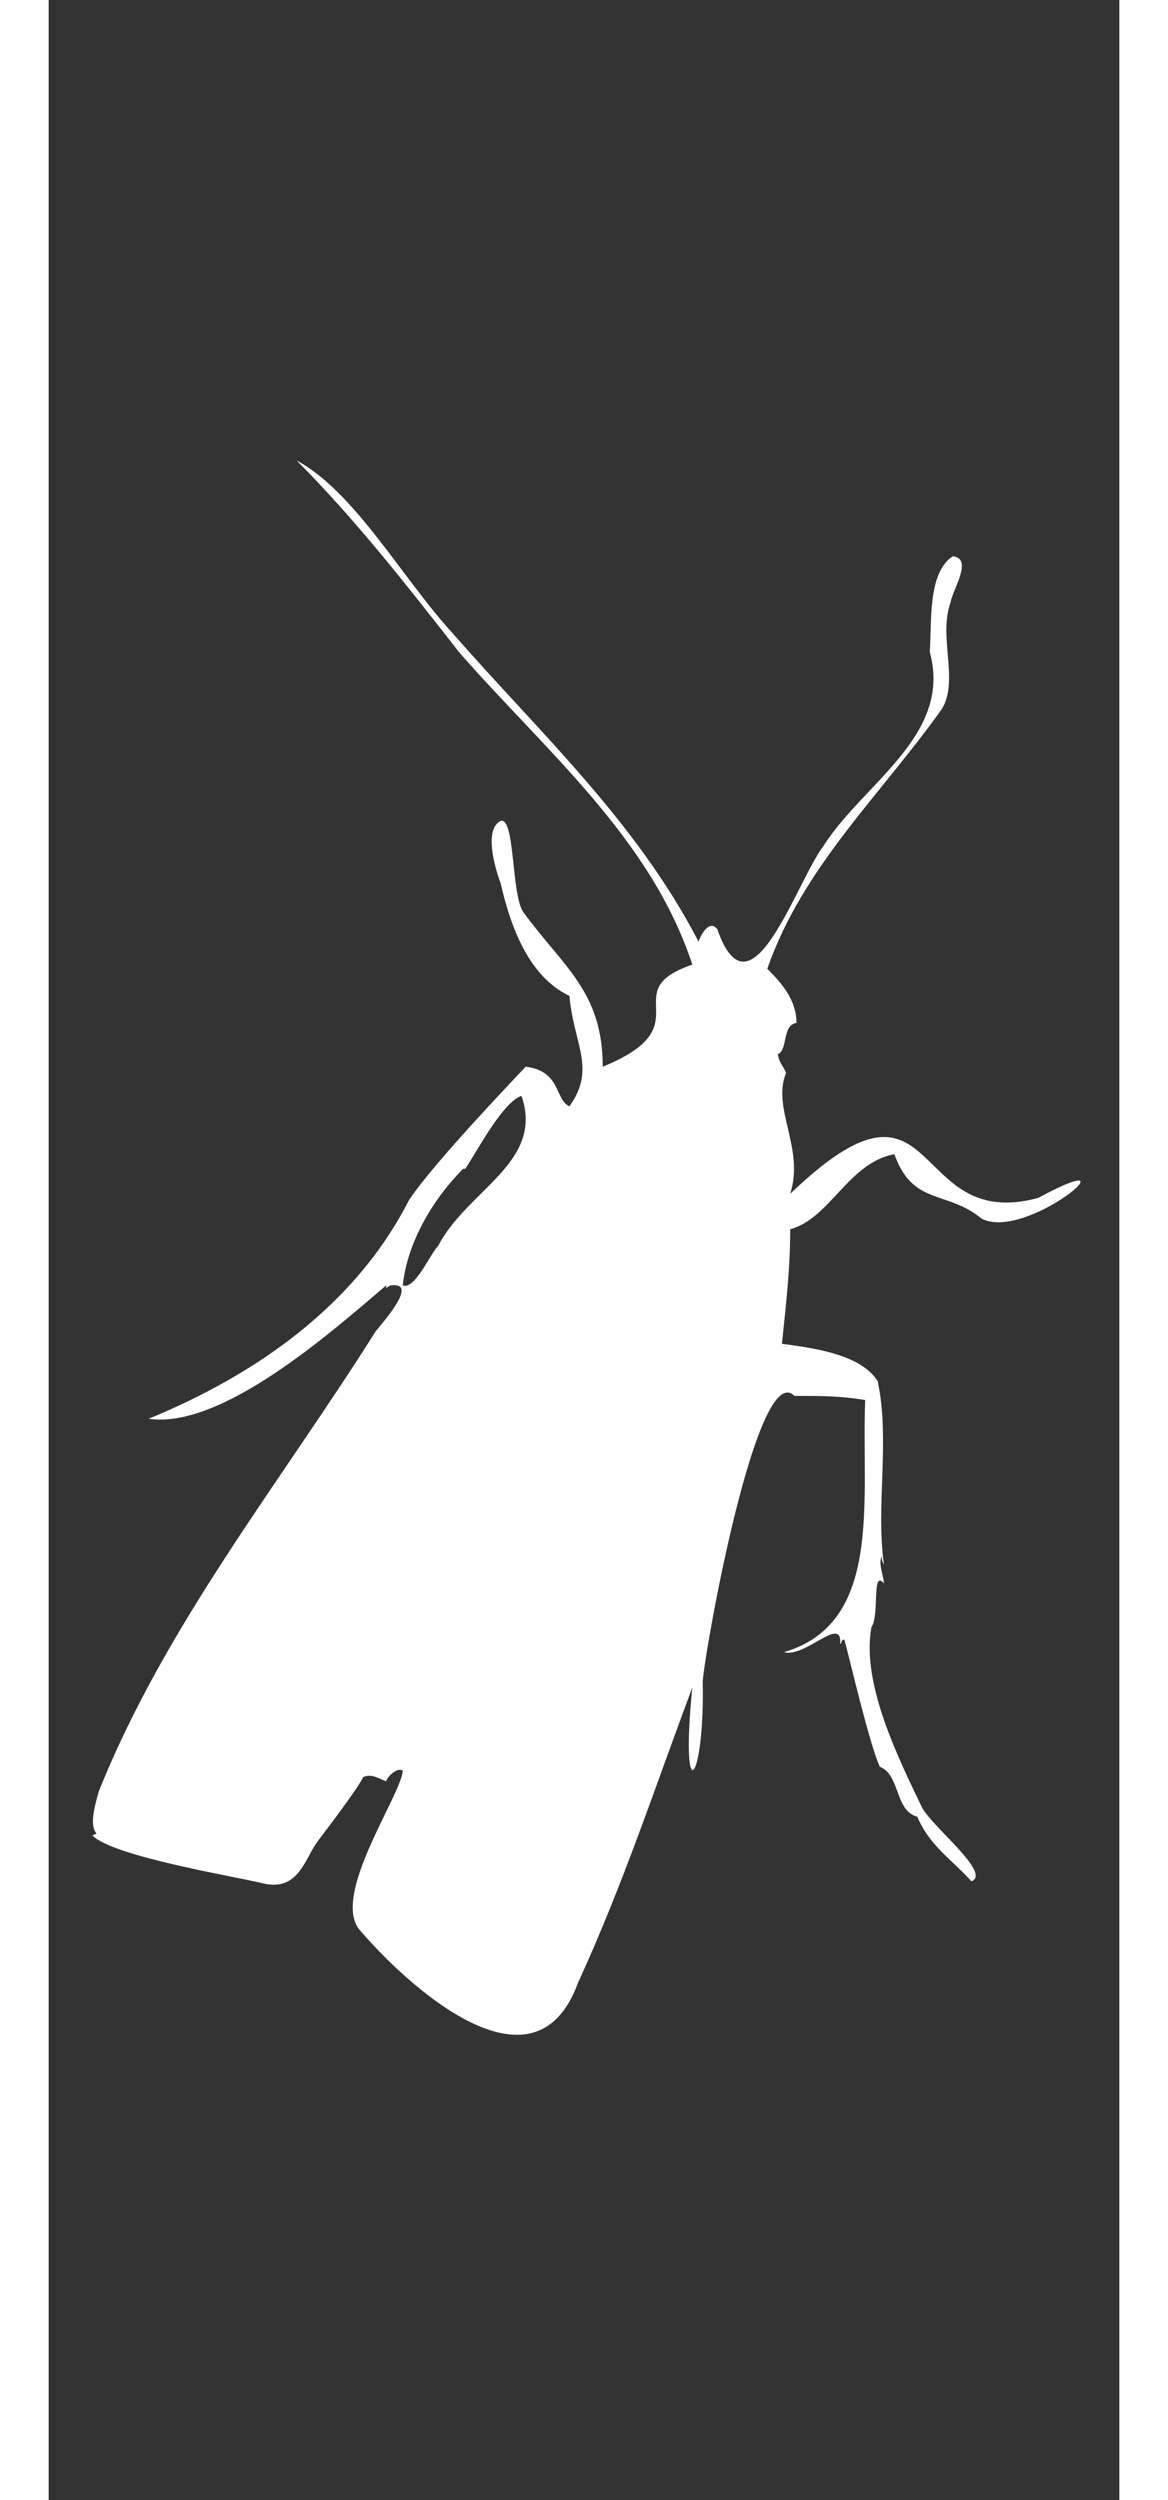 <?xml version="1.0" encoding="UTF-8"?>
<svg xmlns="http://www.w3.org/2000/svg" version="1.1" height="110px" viewBox="0 0 51.4 120">
  <rect x="0" y="0" width="51.4" height="120" fill="#333333" stroke="none"/>
  <defs>
    <style>
      .cls-1 {
        fill: #fff;
        fill-rule: evenodd;
      }
    </style>
  </defs>
  <!-- Generator: Adobe Illustrator 28.7.4, SVG Export Plug-In . SVG Version: 1.2.0 Build 166)  -->
  <g>
    <g id="Ebene_1">
      <path class="cls-1" d="M2.1,88.1c1,1,6.5,1.9,8.2,2.3s2-1.2,2.6-2,1.9-2.5,2.2-3.1c.4-.2.8.1,1.1.2.1-.3.6-.7.8-.5-.1,1.2-3.4,5.9-2.1,7.6,2.3,2.7,8.4,8.3,10.5,2.6,2.2-4.8,3.7-9.4,5.5-14.2-.6,6,.6,4.6.5-.3.1-1.5,2.6-15.5,4.4-13.7,1.3,0,2.2,0,3.4.2-.2,4.7.9,10.7-3.9,12.1,1,.3,2.8-1.8,2.7-.4.1,0,0-.2.2-.2.3,1.1,1.2,5,1.7,6.1,1,.4.7,2.1,1.8,2.4.6,1.4,1.6,2,2.6,3.1,1-.4-2-2.7-2.4-3.6-1.1-2.3-2.9-5.9-2.4-8.6,0,0,0,0,0,0,.4-.6,0-2.8.6-2.1,0-.3-.3-1-.1-1.3,0,.2,0,.2.1.4-.4-2.8.3-6-.3-8.8-.8-1.3-3.1-1.6-4.6-1.8.2-1.9.4-3.6.4-5.5,1.9-.5,2.8-3.2,5-3.6.9,2.5,2.5,1.7,4.2,3.1,2.2,1.1,7.7-3.7,2.7-1-6.3,1.7-4.6-7.2-11.9-.2.7-2.2-.9-4.1-.2-5.8-.1-.3-.3-.4-.4-.9.5-.2.2-1.4.9-1.5,0-1.1-.7-1.9-1.4-2.6,1.7-4.9,5.5-8.4,8.4-12.5.8-1.4-.2-3.4.4-5.1.1-.6,1.1-2.1.1-2.2-1.2.8-1,3.1-1.1,4.6,1.1,4-3.2,6.3-5.1,9.3-1.3,1.7-3.5,8.6-5.1,4-.4-.5-.8.3-.9.6-3-5.8-7.7-10.1-11.8-14.8-2.4-2.6-4.7-6.8-7.5-8.3,2.8,2.8,5.3,6,7.8,9.2,4.1,4.7,9.2,8.9,11.2,15-3.8,1.3.6,2.9-4.3,4.9,0-3.6-1.9-4.8-3.8-7.4-.6-.8-.4-4.6-1.1-4.4-.8.4-.3,2.2,0,3,.5,2.2,1.4,4.5,3.3,5.4.2,2.3,1.3,3.5,0,5.3-.7-.3-.4-1.7-2.1-1.9-1.8,1.9-4.6,4.9-5.6,6.4-2.6,5.1-7.4,8.4-12.5,10.5,3.5.5,8.7-4.1,11.4-6.4,0,.2,0,.1.2,0,1.4-.2-.3,1.7-.7,2.2-4.6,7.3-10.1,14.1-13.3,22.1-.1.4-.5,1.6-.1,2ZM39.8,74.5c0,0,0,.1,0,.2h0v-.2ZM20,56.1c.6-.9,1.8-3.2,2.7-3.5,1.1,3.2-2.6,4.5-4,7.2-.4.4-1.1,2.1-1.7,1.9.2-2,1.4-4.1,2.9-5.6Z"/>
    </g>
  </g>
</svg>